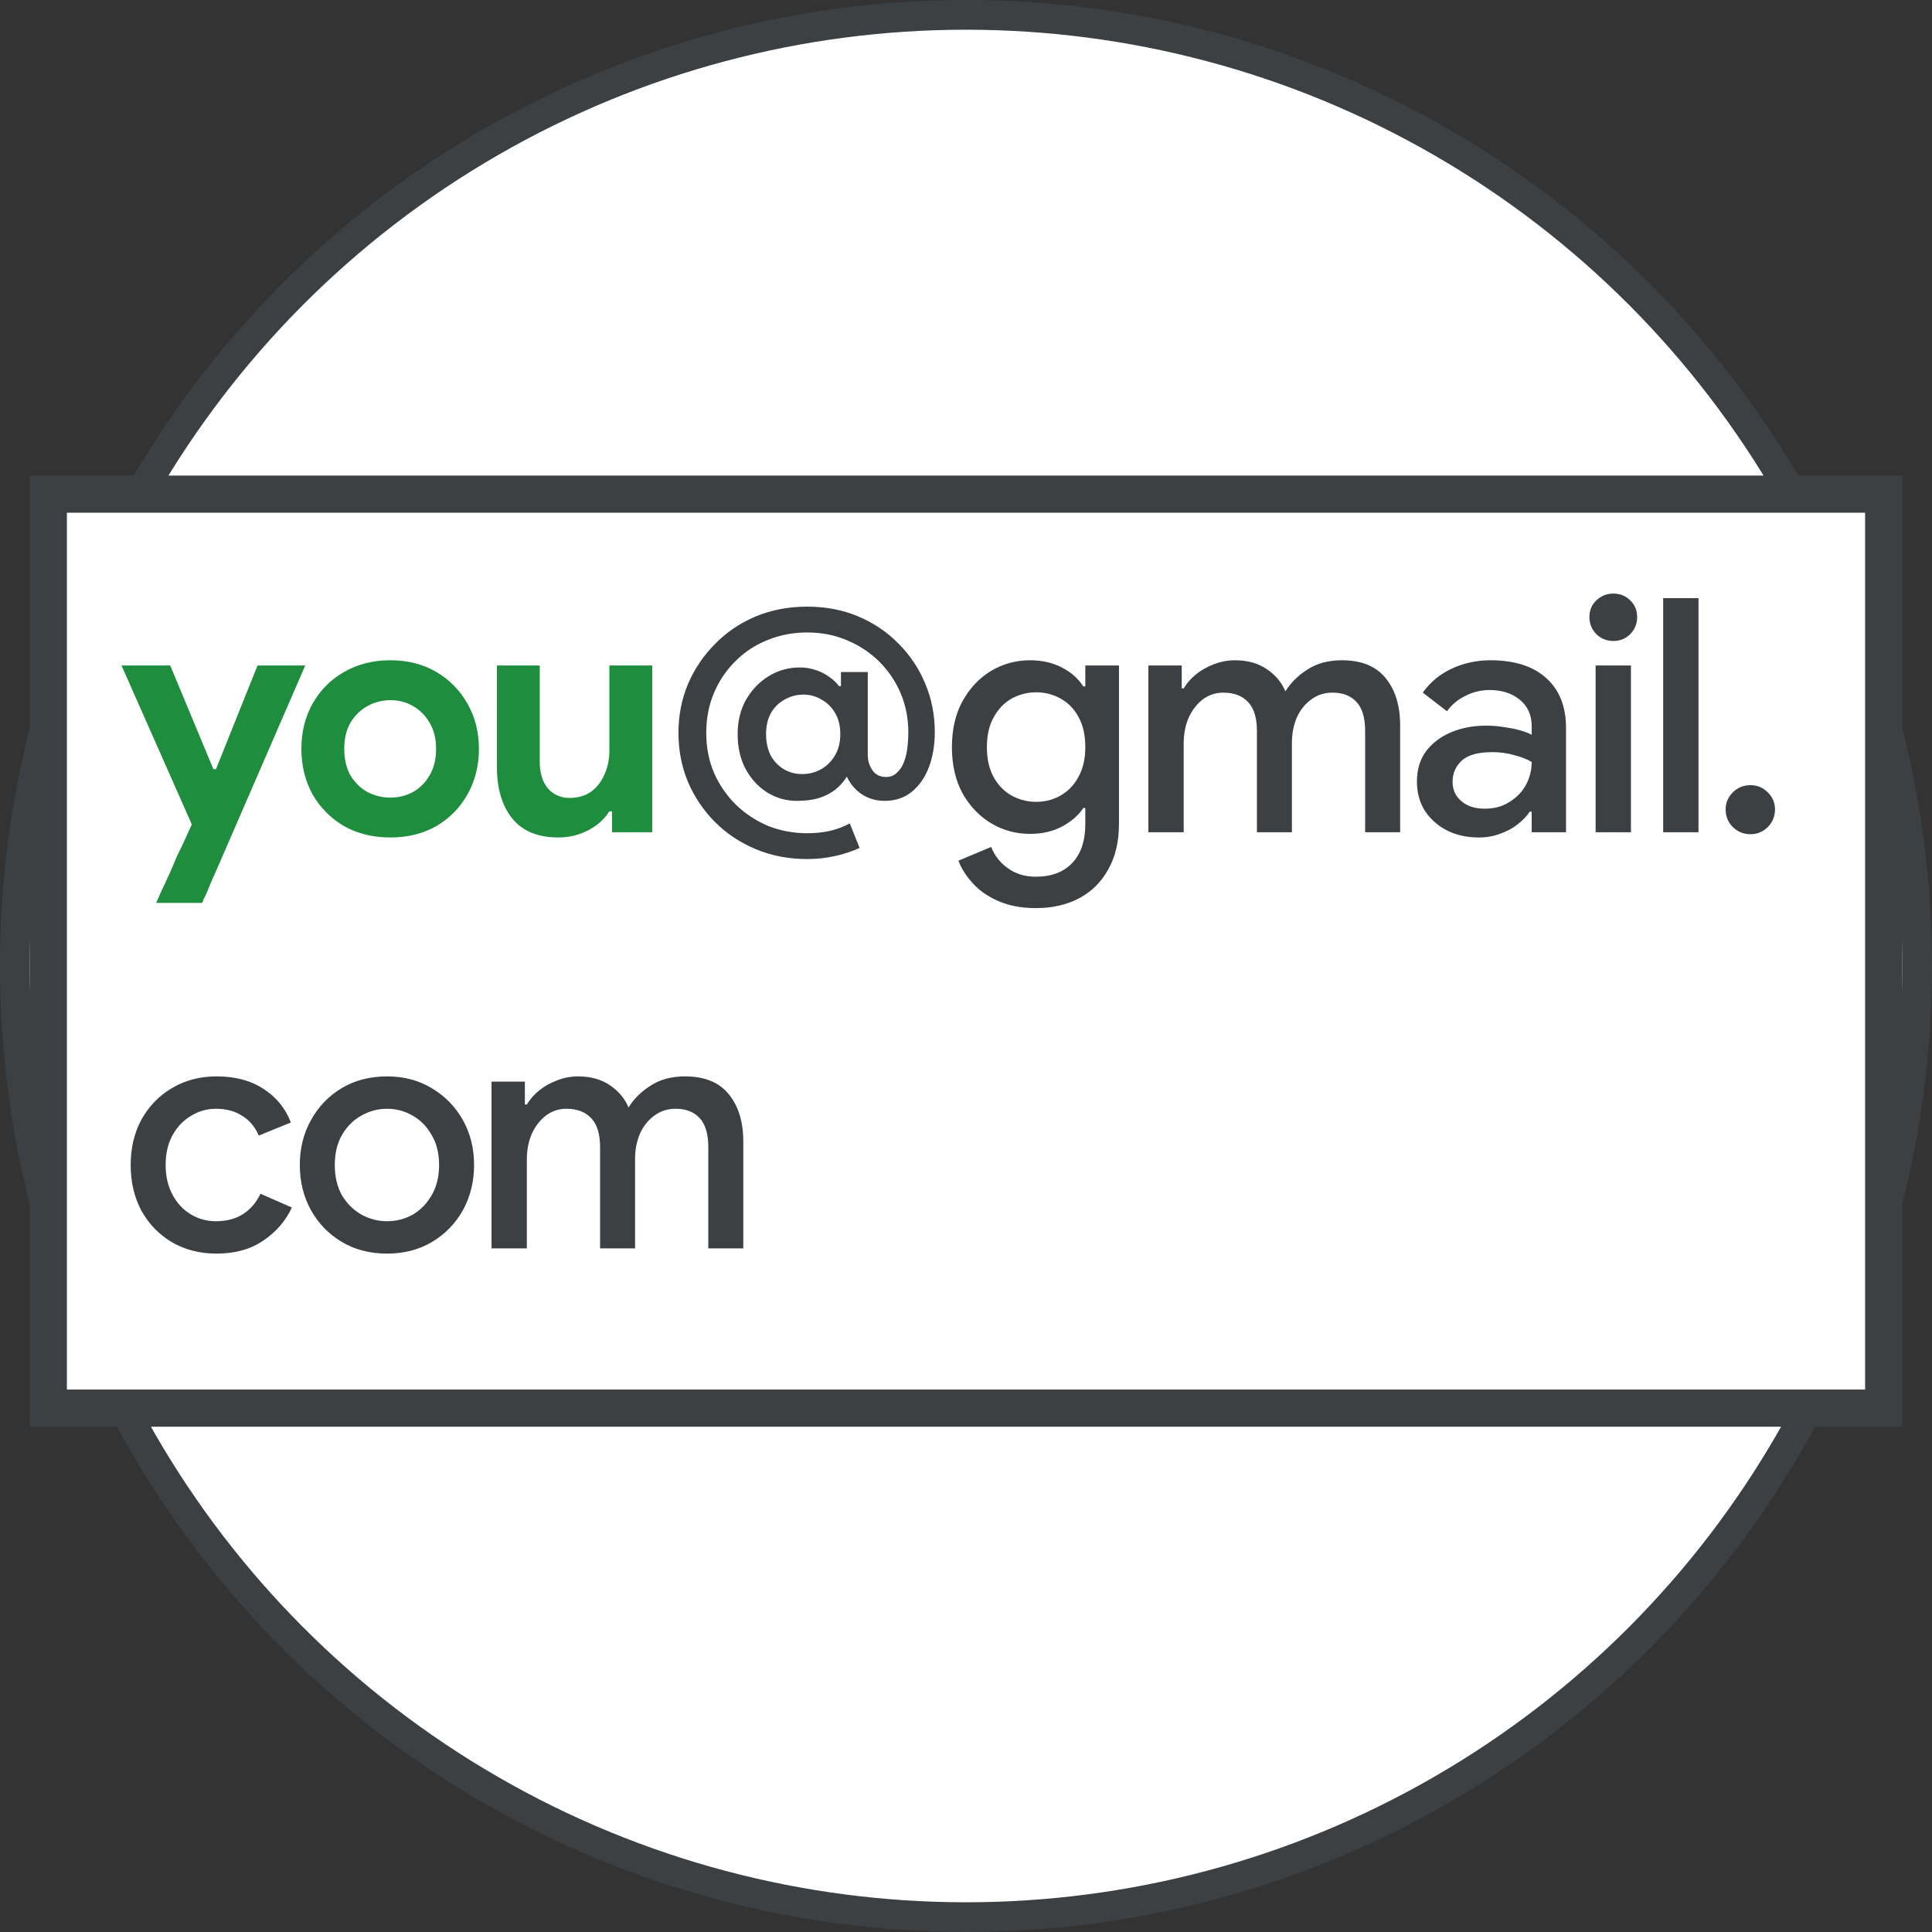 <svg width="65" height="65" viewBox="0 0 65 65" fill="none" xmlns="http://www.w3.org/2000/svg">
<rect x="0" y="0" width="65" height="65" fill="#333333" stroke="none"/>
<g id="billing-you-at-gmail-circle-graphic" clip-path="url(#clip0_5012_1654)">
<circle id="background" cx="32.5" cy="32.5" r="32" fill="white" stroke="#3C4043"/>
<rect id="Rectangle" x="1.625" y="16.625" width="61.75" height="30.75" fill="white" stroke="#3C4043" stroke-width="1.25"/>
<g id="team@your business.">
<path d="M6.915 30.123C6.893 30.174 6.871 30.218 6.849 30.255C6.834 30.299 6.82 30.339 6.805 30.376H5.254C5.283 30.317 5.338 30.193 5.419 30.002C5.507 29.819 5.58 29.661 5.639 29.529C5.683 29.441 5.734 29.327 5.793 29.188C5.852 29.049 5.91 28.909 5.969 28.77C6.035 28.638 6.086 28.535 6.123 28.462L6.453 27.736L4.088 22.39H5.727L7.179 25.877H7.267L8.664 22.39H10.27L7.377 29.056C7.296 29.247 7.223 29.412 7.157 29.551C7.098 29.69 7.051 29.804 7.014 29.892C6.977 29.987 6.944 30.064 6.915 30.123ZM13.133 28.176C12.546 28.176 12.025 28.048 11.57 27.791C11.123 27.527 10.771 27.171 10.514 26.724C10.265 26.269 10.14 25.76 10.14 25.195C10.14 24.63 10.265 24.124 10.514 23.677C10.771 23.222 11.123 22.867 11.57 22.61C12.025 22.346 12.546 22.214 13.133 22.214C13.719 22.214 14.236 22.346 14.684 22.61C15.131 22.874 15.479 23.23 15.729 23.677C15.985 24.124 16.113 24.63 16.113 25.195C16.113 25.76 15.985 26.269 15.729 26.724C15.479 27.171 15.131 27.527 14.684 27.791C14.236 28.048 13.719 28.176 13.133 28.176ZM13.133 26.834C13.411 26.834 13.664 26.772 13.892 26.647C14.126 26.515 14.313 26.328 14.453 26.086C14.599 25.837 14.672 25.54 14.672 25.195C14.672 24.85 14.599 24.557 14.453 24.315C14.313 24.073 14.126 23.886 13.892 23.754C13.664 23.622 13.415 23.556 13.143 23.556C12.865 23.556 12.604 23.622 12.363 23.754C12.128 23.886 11.937 24.073 11.79 24.315C11.651 24.557 11.582 24.85 11.582 25.195C11.582 25.54 11.651 25.837 11.79 26.086C11.937 26.328 12.128 26.515 12.363 26.647C12.604 26.772 12.861 26.834 13.133 26.834ZM18.786 28.176C18.097 28.176 17.58 27.963 17.235 27.538C16.891 27.113 16.718 26.533 16.718 25.8V22.39H18.159V25.624C18.159 26.005 18.251 26.306 18.434 26.526C18.625 26.739 18.867 26.845 19.16 26.845C19.446 26.845 19.688 26.775 19.886 26.636C20.084 26.489 20.235 26.295 20.337 26.053C20.447 25.811 20.502 25.543 20.502 25.25V22.39H21.943V28H20.59V27.296H20.502C20.392 27.472 20.249 27.626 20.073 27.758C19.897 27.89 19.699 27.993 19.479 28.066C19.267 28.139 19.036 28.176 18.786 28.176Z" fill="#1E8E3E"/>
<path d="M27.16 28.902C26.537 28.902 25.961 28.792 25.433 28.572C24.905 28.352 24.447 28.048 24.058 27.659C23.67 27.27 23.365 26.819 23.145 26.306C22.933 25.793 22.826 25.243 22.826 24.656C22.826 24.069 22.933 23.523 23.145 23.017C23.365 22.504 23.67 22.053 24.058 21.664C24.447 21.268 24.902 20.96 25.422 20.74C25.95 20.52 26.53 20.41 27.16 20.41C27.784 20.41 28.356 20.52 28.876 20.74C29.397 20.96 29.848 21.264 30.229 21.653C30.618 22.042 30.919 22.493 31.131 23.006C31.344 23.512 31.45 24.055 31.45 24.634C31.45 25.067 31.384 25.459 31.252 25.811C31.12 26.156 30.93 26.431 30.68 26.636C30.431 26.841 30.123 26.944 29.756 26.944C29.478 26.944 29.225 26.871 28.997 26.724C28.777 26.577 28.609 26.379 28.491 26.13C28.381 26.306 28.246 26.456 28.084 26.581C27.93 26.698 27.747 26.79 27.534 26.856C27.322 26.915 27.08 26.944 26.808 26.944C26.449 26.944 26.115 26.849 25.807 26.658C25.507 26.467 25.265 26.203 25.081 25.866C24.905 25.529 24.817 25.14 24.817 24.7C24.817 24.26 24.913 23.871 25.103 23.534C25.301 23.197 25.558 22.933 25.873 22.742C26.189 22.551 26.533 22.456 26.907 22.456C27.105 22.456 27.285 22.485 27.446 22.544C27.608 22.595 27.754 22.669 27.886 22.764C28.018 22.852 28.132 22.958 28.227 23.083H28.293V22.61H29.195V25.404C29.195 25.587 29.247 25.756 29.349 25.91C29.452 26.064 29.606 26.141 29.811 26.141C29.951 26.141 30.068 26.097 30.163 26.009C30.266 25.921 30.347 25.804 30.405 25.657C30.464 25.51 30.504 25.349 30.526 25.173C30.548 24.99 30.559 24.81 30.559 24.634C30.559 24.172 30.475 23.739 30.306 23.336C30.138 22.933 29.899 22.577 29.591 22.269C29.283 21.961 28.92 21.719 28.502 21.543C28.092 21.367 27.644 21.279 27.16 21.279C26.684 21.279 26.24 21.363 25.829 21.532C25.419 21.693 25.059 21.928 24.751 22.236C24.443 22.537 24.201 22.892 24.025 23.303C23.849 23.714 23.761 24.165 23.761 24.656C23.761 25.147 23.849 25.598 24.025 26.009C24.209 26.42 24.458 26.779 24.773 27.087C25.089 27.388 25.448 27.622 25.851 27.791C26.262 27.952 26.698 28.033 27.16 28.033C27.424 28.033 27.677 28.007 27.919 27.956C28.161 27.897 28.385 27.813 28.59 27.703L28.92 28.528C28.664 28.645 28.385 28.737 28.084 28.803C27.784 28.869 27.476 28.902 27.16 28.902ZM26.984 26.042C27.212 26.042 27.421 25.991 27.611 25.888C27.809 25.778 27.967 25.624 28.084 25.426C28.209 25.221 28.271 24.979 28.271 24.7C28.271 24.421 28.213 24.183 28.095 23.985C27.978 23.787 27.824 23.637 27.633 23.534C27.45 23.424 27.248 23.369 27.028 23.369C26.808 23.369 26.599 23.424 26.401 23.534C26.211 23.637 26.057 23.787 25.939 23.985C25.829 24.183 25.774 24.421 25.774 24.7C25.774 24.971 25.826 25.21 25.928 25.415C26.038 25.613 26.185 25.767 26.368 25.877C26.552 25.987 26.757 26.042 26.984 26.042ZM34.852 30.552C34.361 30.552 33.936 30.471 33.577 30.31C33.224 30.156 32.938 29.954 32.718 29.705C32.498 29.463 32.341 29.214 32.245 28.957L33.346 28.495C33.463 28.788 33.65 29.027 33.907 29.21C34.17 29.401 34.486 29.496 34.852 29.496C35.373 29.496 35.78 29.342 36.074 29.034C36.367 28.726 36.514 28.29 36.514 27.725V27.186H36.447C36.272 27.443 36.029 27.652 35.721 27.813C35.413 27.974 35.058 28.055 34.654 28.055C34.178 28.055 33.738 27.934 33.334 27.692C32.938 27.45 32.62 27.113 32.377 26.68C32.143 26.24 32.026 25.727 32.026 25.14C32.026 24.546 32.143 24.033 32.377 23.6C32.62 23.16 32.938 22.819 33.334 22.577C33.738 22.335 34.178 22.214 34.654 22.214C35.058 22.214 35.413 22.295 35.721 22.456C36.029 22.61 36.272 22.823 36.447 23.094H36.514V22.39H37.647V27.703C37.647 28.312 37.526 28.829 37.283 29.254C37.049 29.679 36.722 30.002 36.304 30.222C35.886 30.442 35.403 30.552 34.852 30.552ZM34.864 26.977C35.157 26.977 35.428 26.907 35.678 26.768C35.934 26.621 36.136 26.412 36.282 26.141C36.437 25.862 36.514 25.529 36.514 25.14C36.514 24.729 36.437 24.388 36.282 24.117C36.136 23.846 35.934 23.64 35.678 23.501C35.428 23.362 35.157 23.292 34.864 23.292C34.57 23.292 34.295 23.362 34.038 23.501C33.789 23.64 33.587 23.849 33.434 24.128C33.279 24.399 33.203 24.737 33.203 25.14C33.203 25.536 33.279 25.873 33.434 26.152C33.587 26.423 33.789 26.629 34.038 26.768C34.295 26.907 34.57 26.977 34.864 26.977ZM38.636 28V22.39H39.758V23.16H39.824C39.934 22.977 40.077 22.815 40.253 22.676C40.429 22.537 40.627 22.427 40.847 22.346C41.075 22.258 41.309 22.214 41.551 22.214C41.969 22.214 42.325 22.313 42.618 22.511C42.912 22.709 43.121 22.958 43.245 23.259C43.429 22.966 43.678 22.72 43.993 22.522C44.309 22.317 44.694 22.214 45.148 22.214C45.808 22.214 46.3 22.416 46.622 22.819C46.945 23.215 47.106 23.743 47.106 24.403V28H45.929V24.601C45.929 24.146 45.83 23.816 45.632 23.611C45.442 23.406 45.174 23.303 44.829 23.303C44.558 23.303 44.32 23.38 44.114 23.534C43.909 23.681 43.748 23.882 43.63 24.139C43.52 24.396 43.465 24.682 43.465 24.997V28H42.288V24.601C42.288 24.154 42.189 23.827 41.991 23.622C41.793 23.409 41.515 23.303 41.155 23.303C40.899 23.303 40.668 23.38 40.462 23.534C40.264 23.688 40.107 23.893 39.989 24.15C39.879 24.407 39.824 24.693 39.824 25.008V28H38.636ZM49.75 28.176C49.347 28.176 48.988 28.095 48.672 27.934C48.364 27.773 48.119 27.553 47.935 27.274C47.759 26.988 47.671 26.662 47.671 26.295C47.671 25.892 47.774 25.551 47.979 25.272C48.192 24.993 48.474 24.781 48.826 24.634C49.178 24.487 49.567 24.414 49.992 24.414C50.227 24.414 50.443 24.432 50.641 24.469C50.847 24.498 51.023 24.535 51.169 24.579C51.323 24.623 51.444 24.671 51.532 24.722V24.425C51.532 24.058 51.4 23.765 51.136 23.545C50.872 23.325 50.531 23.215 50.113 23.215C49.827 23.215 49.556 23.281 49.299 23.413C49.043 23.538 48.837 23.71 48.683 23.93L47.869 23.303C48.031 23.076 48.225 22.881 48.452 22.72C48.687 22.559 48.947 22.434 49.233 22.346C49.527 22.258 49.831 22.214 50.146 22.214C50.96 22.214 51.587 22.416 52.027 22.819C52.467 23.215 52.687 23.772 52.687 24.491V28H51.532V27.307H51.466C51.371 27.454 51.239 27.593 51.07 27.725C50.909 27.857 50.715 27.963 50.487 28.044C50.267 28.132 50.022 28.176 49.75 28.176ZM49.959 27.208C50.267 27.208 50.539 27.135 50.773 26.988C51.015 26.841 51.202 26.651 51.334 26.416C51.466 26.174 51.532 25.914 51.532 25.635C51.371 25.54 51.173 25.463 50.938 25.404C50.711 25.338 50.469 25.305 50.212 25.305C49.728 25.305 49.384 25.4 49.178 25.591C48.973 25.782 48.87 26.02 48.87 26.306C48.87 26.57 48.969 26.786 49.167 26.955C49.365 27.124 49.629 27.208 49.959 27.208ZM53.683 28V22.39H54.871V28H53.683ZM54.277 21.565C54.057 21.565 53.867 21.488 53.705 21.334C53.551 21.173 53.474 20.982 53.474 20.762C53.474 20.535 53.551 20.348 53.705 20.201C53.867 20.047 54.057 19.97 54.277 19.97C54.505 19.97 54.695 20.047 54.849 20.201C55.003 20.348 55.08 20.535 55.08 20.762C55.08 20.982 55.003 21.173 54.849 21.334C54.695 21.488 54.505 21.565 54.277 21.565ZM55.956 28V20.124H57.144V28H55.956ZM58.893 28.066C58.658 28.066 58.46 27.985 58.299 27.824C58.137 27.663 58.057 27.465 58.057 27.23C58.057 27.01 58.137 26.819 58.299 26.658C58.46 26.497 58.658 26.416 58.893 26.416C59.12 26.416 59.314 26.497 59.476 26.658C59.637 26.819 59.718 27.01 59.718 27.23C59.718 27.465 59.637 27.663 59.476 27.824C59.314 27.985 59.12 28.066 58.893 28.066ZM7.289 42.176C6.724 42.176 6.222 42.048 5.782 41.791C5.349 41.534 5.008 41.182 4.759 40.735C4.517 40.28 4.396 39.767 4.396 39.195C4.396 38.623 4.517 38.113 4.759 37.666C5.008 37.219 5.349 36.867 5.782 36.61C6.222 36.346 6.724 36.214 7.289 36.214C7.912 36.214 8.437 36.353 8.862 36.632C9.295 36.911 9.603 37.288 9.786 37.765L8.708 38.205C8.576 37.904 8.385 37.681 8.136 37.534C7.894 37.38 7.604 37.303 7.267 37.303C6.959 37.303 6.677 37.384 6.42 37.545C6.163 37.699 5.958 37.915 5.804 38.194C5.65 38.473 5.573 38.806 5.573 39.195C5.573 39.576 5.65 39.91 5.804 40.196C5.958 40.482 6.163 40.702 6.42 40.856C6.677 41.01 6.959 41.087 7.267 41.087C7.626 41.087 7.931 41.006 8.18 40.845C8.429 40.684 8.624 40.456 8.763 40.163L9.819 40.625C9.614 41.072 9.295 41.443 8.862 41.736C8.437 42.029 7.912 42.176 7.289 42.176ZM13.024 42.176C12.444 42.176 11.935 42.044 11.495 41.78C11.055 41.516 10.71 41.16 10.461 40.713C10.211 40.258 10.087 39.752 10.087 39.195C10.087 38.638 10.211 38.135 10.461 37.688C10.71 37.233 11.055 36.874 11.495 36.61C11.935 36.346 12.444 36.214 13.024 36.214C13.596 36.214 14.102 36.35 14.542 36.621C14.982 36.885 15.326 37.241 15.576 37.688C15.825 38.135 15.95 38.638 15.95 39.195C15.95 39.752 15.825 40.258 15.576 40.713C15.326 41.16 14.982 41.516 14.542 41.78C14.102 42.044 13.596 42.176 13.024 42.176ZM13.024 41.087C13.332 41.087 13.618 41.014 13.882 40.867C14.146 40.713 14.358 40.497 14.52 40.218C14.688 39.932 14.773 39.591 14.773 39.195C14.773 38.799 14.688 38.462 14.52 38.183C14.358 37.897 14.146 37.681 13.882 37.534C13.618 37.38 13.332 37.303 13.024 37.303C12.716 37.303 12.426 37.38 12.155 37.534C11.891 37.681 11.675 37.897 11.506 38.183C11.345 38.462 11.264 38.799 11.264 39.195C11.264 39.591 11.345 39.932 11.506 40.218C11.675 40.497 11.895 40.713 12.166 40.867C12.437 41.014 12.723 41.087 13.024 41.087ZM16.537 42V36.39H17.659V37.16H17.725C17.835 36.977 17.978 36.815 18.154 36.676C18.33 36.537 18.528 36.427 18.748 36.346C18.975 36.258 19.21 36.214 19.452 36.214C19.87 36.214 20.225 36.313 20.519 36.511C20.812 36.709 21.021 36.958 21.146 37.259C21.329 36.966 21.578 36.72 21.894 36.522C22.209 36.317 22.594 36.214 23.049 36.214C23.709 36.214 24.2 36.416 24.523 36.819C24.845 37.215 25.007 37.743 25.007 38.403V42H23.83V38.601C23.83 38.146 23.731 37.816 23.533 37.611C23.342 37.406 23.074 37.303 22.73 37.303C22.458 37.303 22.22 37.38 22.015 37.534C21.809 37.681 21.648 37.882 21.531 38.139C21.421 38.396 21.366 38.682 21.366 38.997V42H20.189V38.601C20.189 38.154 20.09 37.827 19.892 37.622C19.694 37.409 19.415 37.303 19.056 37.303C18.799 37.303 18.568 37.38 18.363 37.534C18.165 37.688 18.007 37.893 17.89 38.15C17.78 38.407 17.725 38.693 17.725 39.008V42H16.537Z" fill="#3C4043"/>
</g>
</g>
<defs>
<clipPath id="clip0_5012_1654">
<rect width="65" height="65" fill="white"/>
</clipPath>
</defs>
</svg>
